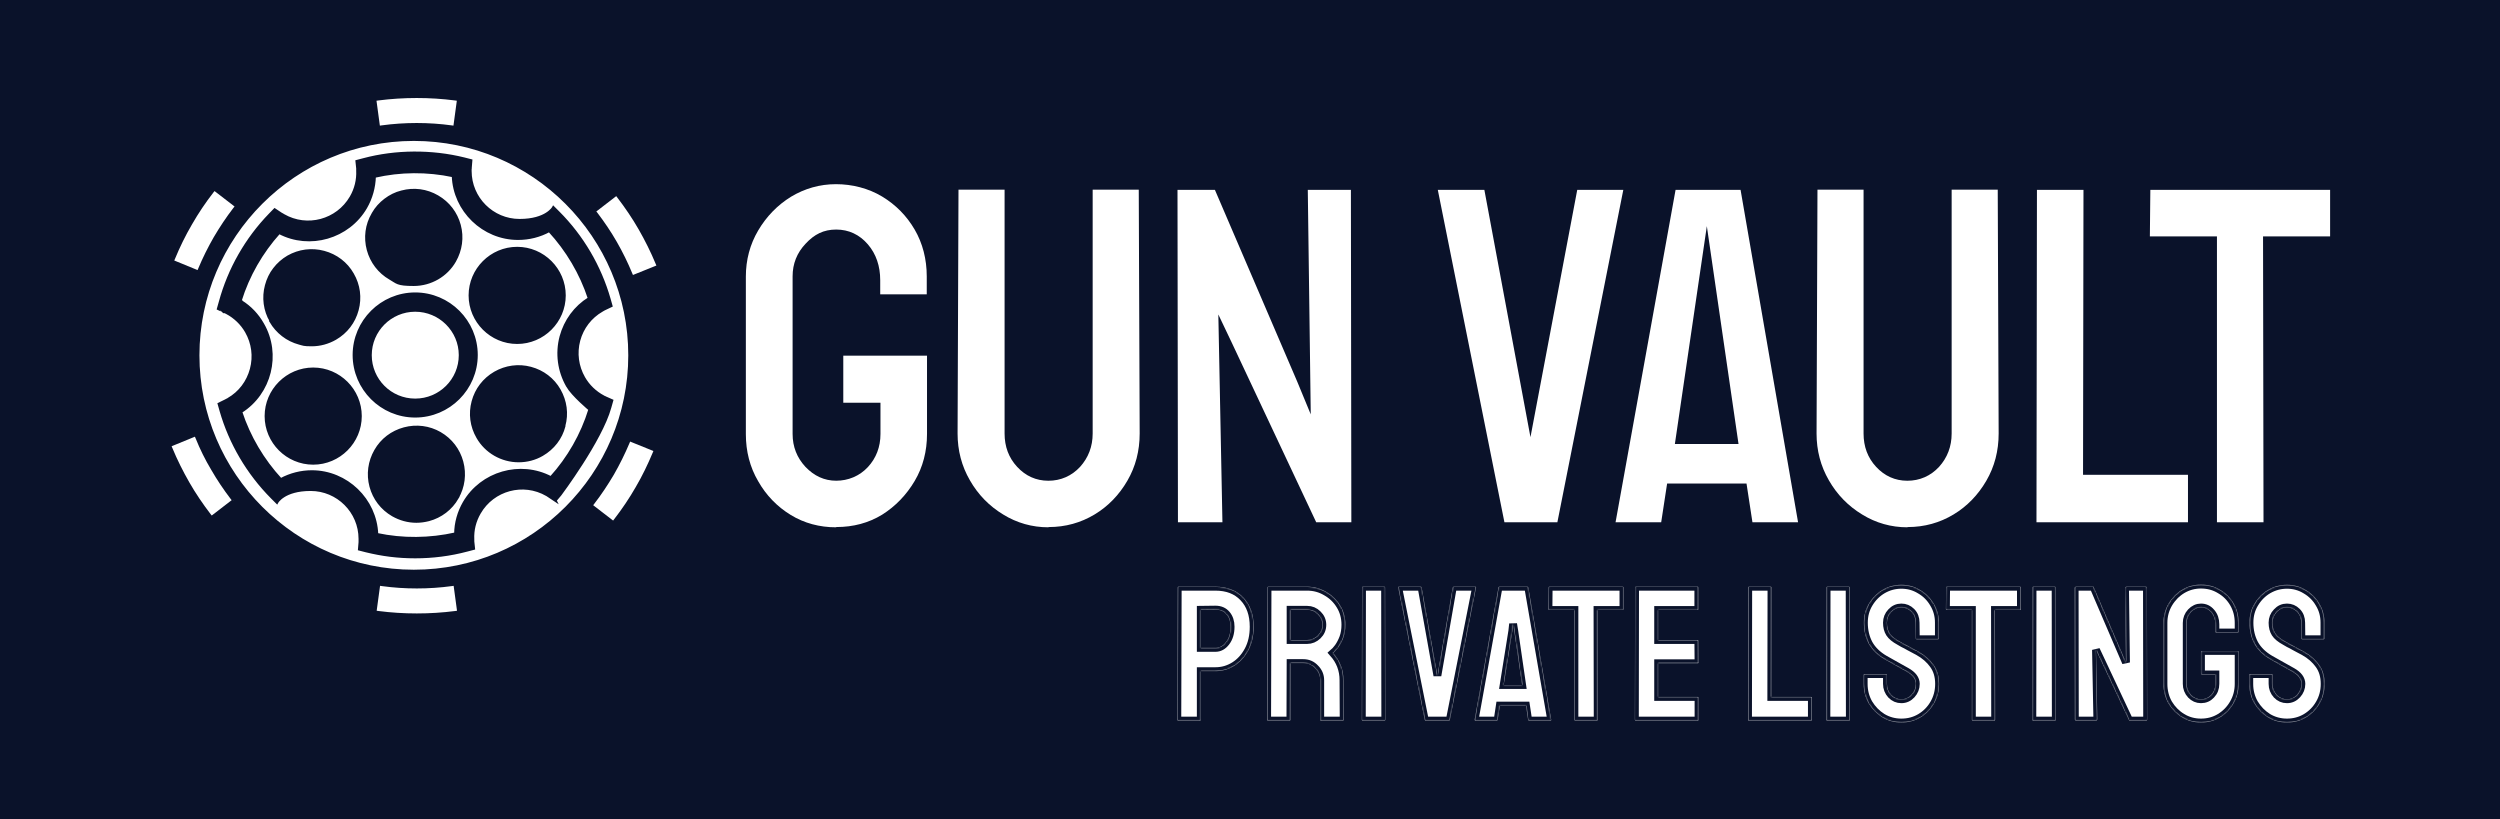 <svg width="1913" height="627" viewBox="0 0 1913 627" fill="none" xmlns="http://www.w3.org/2000/svg">
<rect width="1913" height="627" fill="#0A122A"/>
<path d="M639.677 403.488C627.117 403.488 615.403 400.353 605.113 394.064C594.804 387.776 586.262 379.054 580.153 368.225C573.864 357.575 570.728 345.358 570.728 332.258V211.637C570.728 198.898 573.864 187.023 580.153 176.374C586.443 165.724 594.822 157.003 605.293 150.534C615.763 144.245 627.297 140.93 639.677 140.93C652.058 140.93 664.475 144.065 674.945 150.354C685.415 156.642 693.795 165.184 699.904 175.671C706.014 186.14 709.149 198.357 709.149 211.457V225.242H673.539V214.412C673.539 203.583 670.404 194.339 664.114 187.005C657.663 179.491 649.445 175.653 639.84 175.653C630.234 175.653 623.08 179.311 616.448 186.482C609.816 193.474 606.5 201.835 606.5 211.439V332.06C606.5 341.844 609.816 350.205 616.286 357.197C622.918 364.188 630.775 367.846 639.858 367.846C648.94 367.846 657.663 364.351 664.132 357.377C670.422 350.566 673.738 342.025 673.738 332.06V308.148H645.282V272.182H709.348V332.06C709.348 345.322 706.212 357.377 699.922 368.026C693.633 378.676 685.253 387.397 674.963 393.866C664.655 400.155 652.959 403.29 640.038 403.29L639.695 403.47L639.677 403.488Z" fill="white"/>
<path d="M802.211 403.489C789.812 403.489 778.116 400.174 767.646 393.705C756.996 387.254 748.435 378.514 742.164 367.523C735.875 356.693 732.739 344.656 732.739 331.736L733.442 145.129H768.709V331.736C768.709 341.683 771.845 350.242 778.315 357.216C784.766 364.207 792.804 367.865 802.229 367.865C811.654 367.865 820.034 364.207 826.504 357.216C832.793 350.224 836.109 341.683 836.109 331.736V145.129H871.377L872.079 331.736C872.079 344.999 868.944 357.053 862.654 367.865C856.365 378.695 847.985 387.416 837.515 393.705C827.044 399.993 815.348 403.309 802.427 403.309L802.247 403.489H802.211Z" fill="white"/>
<path d="M1007.17 399.65L942.741 262.614L932.27 240.63L935.406 399.65H901.364L901.022 145.309H929.657L992.678 292.112L1002.99 317.086L1000.72 145.309H1033.71L1034.05 399.65H1007.17Z" fill="white"/>
<path d="M1151.19 399.65L1100.21 145.309H1135.84L1171.11 334.529L1206.9 145.309H1242.15L1191.7 399.65H1151.19Z" fill="white"/>
<path d="M1340.97 399.65L1336.43 369.973H1275.68L1271.14 399.65H1236.22L1282.14 145.309H1331.89L1375.88 399.65H1340.96H1340.97ZM1281.61 339.772H1330.32L1306.05 172.896V173.238L1281.61 339.772Z" fill="white"/>
<path d="M1459.5 403.489C1447.1 403.489 1435.41 400.174 1424.94 393.705C1414.29 387.254 1405.73 378.514 1399.45 367.523C1393.16 356.693 1390.03 344.656 1390.03 331.736L1390.73 145.129H1426V331.736C1426 341.683 1429.13 350.242 1435.6 357.216C1442.06 364.207 1450.09 367.865 1459.52 367.865C1468.94 367.865 1477.32 364.207 1483.79 357.216C1490.08 350.224 1493.4 341.683 1493.4 331.736V145.129H1528.67L1529.37 331.736C1529.37 344.999 1526.23 357.053 1519.94 367.865C1513.65 378.695 1505.27 387.416 1494.8 393.705C1484.33 399.993 1472.64 403.309 1459.72 403.309L1459.54 403.489H1459.5Z" fill="white"/>
<path d="M1558.31 399.65L1558.67 145.309H1594.28L1593.94 363.342H1674.24V399.65H1558.31Z" fill="white"/>
<path d="M1696.41 399.65V180.915H1645.08L1645.44 145.309H1783V180.915H1731.68L1732.04 399.65H1696.41Z" fill="white"/>
<path d="M178.693 382.891L161.862 395.865L160.384 394.045C154.473 386.315 148.886 378.116 144.003 369.593C139.119 361.07 134.668 352.186 130.919 343.086L130 340.924L149.679 332.852L150.598 335.014C153.896 343.213 157.879 351.285 162.438 358.907C166.871 366.638 171.881 374.044 177.234 381.089L178.711 382.909L178.693 382.891Z" fill="white" stroke="#0A122A" stroke-width="2" stroke-miterlimit="10"/>
<path d="M180.856 157.902L179.378 159.722C174.026 166.66 169.034 174.174 164.475 181.904C160.041 189.634 156.059 197.599 152.635 205.798L151.716 207.96L132.036 199.887L132.955 197.725C136.704 188.625 141.029 179.76 146.039 171.219C150.923 162.695 156.509 154.389 162.528 146.64L164.006 144.82L180.838 157.794V157.902H180.856Z" fill="white" stroke="#0A122A" stroke-width="2" stroke-miterlimit="10"/>
<path d="M350.689 76.221L347.841 97.267L345.444 96.925C328.036 94.528 309.726 94.528 292.209 96.925L289.813 97.267L286.965 76.221L289.362 75.879C308.699 73.374 329.063 73.374 348.292 75.879L350.689 76.221Z" fill="white" stroke="#0A122A" stroke-width="2" stroke-miterlimit="10"/>
<path d="M287.109 468.191L289.957 447.145L292.354 447.487C309.762 449.883 328.072 449.883 345.588 447.487L347.985 447.145L350.833 468.191L348.436 468.533C329.099 471.038 308.735 471.038 289.506 468.533L287.109 468.191Z" fill="white" stroke="#0A122A" stroke-width="2" stroke-miterlimit="10"/>
<path d="M503.581 203.743L483.793 211.707L482.874 209.545C479.576 201.472 475.594 193.4 471.16 185.651C466.727 177.921 461.717 170.515 456.365 163.47L454.887 161.65L471.719 148.676L473.197 150.604C479.108 158.334 484.694 166.533 489.578 175.056C494.462 183.579 498.913 192.463 502.662 201.562L503.581 203.725V203.743Z" fill="white" stroke="#0A122A" stroke-width="2" stroke-miterlimit="10"/>
<path d="M501.31 344.566L500.391 346.728C496.643 355.72 492.318 364.694 487.308 373.235C482.424 381.758 476.837 390.065 470.818 397.813L469.34 399.741L452.509 386.767L453.986 384.839C459.339 377.902 464.33 370.388 468.89 362.657C473.323 354.927 477.306 346.855 480.73 338.764L481.649 336.602L501.328 344.566H501.31Z" fill="white" stroke="#0A122A" stroke-width="2" stroke-miterlimit="10"/>
<path d="M316.682 106.836C225.675 106.836 151.607 180.877 151.607 271.892C151.607 362.908 225.657 436.949 316.682 436.949C407.708 436.949 481.757 362.908 481.757 271.892C481.757 180.877 407.708 106.836 316.682 106.836ZM424.972 382.999C424.972 382.999 418.592 378.783 418.484 378.675C400.391 368.205 377.306 374.458 366.943 392.441C363.303 398.694 361.591 405.631 361.934 412.695V414.281L362.51 419.74L357.284 421.11C344.543 424.516 331.117 426.227 317.691 426.227C304.266 426.227 292.444 424.642 280.261 421.668L274.909 420.299L275.359 414.839V412.335C275.359 391.522 258.401 374.692 237.713 374.692C217.025 374.692 211.889 384.477 211.889 384.477L208.014 380.603C189.704 362.169 176.152 339.194 168.998 314.292L167.52 309.066L172.404 306.67C172.981 306.435 173.431 306.093 173.882 305.877H174.116C174.35 305.642 174.458 305.534 174.693 305.426C183.451 300.417 189.596 292.236 192.209 282.452C194.822 272.667 193.453 262.54 188.461 253.783C184.929 247.638 179.703 242.629 173.449 239.332L172.764 238.989C172.53 238.881 172.422 238.755 172.188 238.647H171.845C171.845 238.539 166.962 236.25 166.962 236.25L168.439 231.025C175.269 205.996 188.353 182.913 206.554 164.137L210.195 160.389L214.628 163.344C215.204 163.687 215.655 164.029 216.214 164.245C216.556 164.48 216.79 164.588 216.898 164.696C234.992 175.165 258.077 168.912 268.547 150.929C272.188 144.676 273.9 137.613 273.557 130.567V128.855L272.981 123.396L278.207 122.026C302.896 115.431 330.306 115.323 355.104 121.45L360.456 122.819L360.005 128.279C360.005 128.729 360.005 129.18 359.897 129.522V130.892C359.897 151.704 376.855 168.534 397.544 168.534C418.232 168.534 423.476 158.749 423.476 158.749L427.225 162.497C445.66 180.931 459.086 203.906 466.241 228.808L467.718 234.034L462.943 236.304C462.492 236.539 462.15 236.647 461.807 236.881L461.231 237.223C460.996 237.331 460.888 237.458 460.654 237.566C451.896 242.575 445.642 250.756 443.029 260.432C440.416 270.217 441.786 280.343 446.778 289.101C450.31 295.245 455.536 300.255 461.789 303.552L462.366 303.895C462.6 303.895 463.051 304.129 463.393 304.345L468.277 306.507L466.799 311.733C459.969 336.762 428.684 378.494 428.684 378.494L424.936 382.927L424.972 382.999Z" fill="white" stroke="#0A122A" stroke-width="2" stroke-miterlimit="10"/>
<path d="M434.199 295.427C427.603 283.931 425.783 270.398 429.189 257.551C432.487 245.388 440.11 234.919 450.797 228.323C444.543 209.205 433.965 191.348 420.305 176.572C413.024 180.554 404.824 182.609 396.408 182.609C369.791 182.609 347.607 161.112 346.688 134.605C327.008 130.389 306.302 130.515 286.623 135.056C286.389 143.363 284.118 151.543 279.919 158.823C266.601 181.798 236.92 190.339 213.601 178.05C200.175 192.952 189.831 210.917 183.902 230.143L184.586 230.486V230.72C191.416 234.937 197.093 240.955 201.076 248.019C214.394 270.993 206.879 301.031 184.352 315.122C190.606 334.241 201.184 352.098 214.844 366.874C222.233 362.891 230.433 360.837 238.614 360.837C265.232 360.837 287.416 382.334 288.443 408.84C308.122 413.057 328.937 412.823 348.508 408.39C348.616 400.083 350.905 391.902 355.104 384.623C368.421 361.648 398.102 353.107 421.548 365.396C435.082 350.494 445.318 332.529 451.247 313.302C451.247 313.302 438.272 302.491 434.181 295.445L434.199 295.427ZM395.742 189.87C415.655 189.87 431.91 206.142 431.91 226.035C431.91 245.928 415.637 262.2 395.742 262.2C375.846 262.2 359.573 245.928 359.573 226.035C359.573 206.142 375.846 189.87 395.742 189.87ZM285.397 163.472C287.794 159.256 290.966 155.742 294.732 152.895C298.481 150.048 302.698 147.885 307.365 146.75C316.7 144.246 326.36 145.507 334.776 150.39C343.192 155.273 349.103 163.022 351.607 172.338C354.112 181.672 352.743 191.33 347.967 199.745C341.588 210.899 329.531 217.836 316.574 217.836C303.617 217.836 303.941 216.124 298.481 213.061C290.173 208.286 284.154 200.43 281.649 191.114C279.144 181.78 280.405 171.995 285.289 163.706L285.397 163.472ZM207.365 245.82C202.482 237.405 201.22 227.729 203.725 218.413C204.968 213.746 207.023 209.421 209.87 205.781C212.718 202.033 216.358 198.844 220.449 196.447C228.865 191.672 238.542 190.411 247.859 192.916C257.176 195.42 265.033 201.331 269.809 209.746C274.693 218.161 275.954 227.837 273.449 237.153C270.944 246.487 265.033 254.217 256.617 259.1C251.049 262.29 244.904 263.984 238.524 263.984C232.145 263.984 232.271 263.533 229.081 262.74C219.746 260.236 212.015 254.217 207.131 245.91L207.365 245.802V245.82ZM239.659 354.566C219.746 354.566 203.491 338.295 203.491 318.402C203.491 298.509 219.764 282.237 239.659 282.237C259.555 282.237 275.828 298.509 275.828 318.402C275.828 338.295 259.555 354.566 239.659 354.566ZM350.022 380.965C345.138 389.38 337.389 395.29 328.072 397.795C324.882 398.587 321.818 399.038 318.629 399.038C312.249 399.038 306.122 397.326 300.535 394.155C292.119 389.272 286.208 381.523 283.703 372.207C281.198 362.873 282.568 353.089 287.344 344.8C292.119 336.385 299.977 330.475 309.294 327.97C318.629 325.465 328.414 326.727 336.704 331.502C345.12 336.385 351.031 344.133 353.536 353.449C356.041 362.783 354.779 372.568 350.004 380.857V380.965H350.022ZM317.709 318.51C291.885 318.51 270.836 297.463 270.836 271.642C270.836 245.82 291.885 224.774 317.709 224.774C343.534 224.774 364.583 245.82 364.583 271.642C364.583 297.463 343.534 318.51 317.709 318.51ZM431.694 326.024C429.297 335.358 423.278 343.088 414.862 347.971C409.402 351.161 403.148 352.746 396.895 352.746C383.92 352.746 371.863 345.809 365.502 334.655C360.618 326.24 359.357 316.564 361.862 307.248C364.367 297.914 370.278 290.184 378.693 285.3C387.001 280.525 396.787 279.156 406.104 281.661C415.439 284.165 423.278 290.075 428.054 298.49C432.829 306.905 434.199 316.582 431.586 325.898L431.694 326.006V326.024Z" fill="white" stroke="#0A122A" stroke-width="2" stroke-miterlimit="10"/>
<path d="M352.058 271.768C352.058 290.652 336.704 306.004 317.709 306.004C298.715 306.004 283.469 290.652 283.469 271.768C283.469 252.884 298.823 237.531 317.709 237.531C336.596 237.531 352.058 252.884 352.058 271.768Z" fill="white" stroke="#0A122A" stroke-width="2" stroke-miterlimit="10"/>
<mask id="path-19-inside-1_1601_2" fill="white">
<path d="M901.625 551.402C901.135 551.402 900.89 551.157 900.89 550.666L901.184 449.548C901.184 449.155 901.38 448.959 901.773 448.959H930.026C939.051 448.959 946.163 451.706 951.363 457.201C956.66 462.696 959.309 470.154 959.309 479.574C959.309 486.541 957.936 492.576 955.189 497.678C952.442 502.781 948.861 506.706 944.447 509.453C940.032 512.201 935.225 513.575 930.026 513.575H918.842V550.666C918.842 551.157 918.597 551.402 918.106 551.402H901.625ZM918.842 495.765H930.026C933.165 495.765 935.863 494.293 938.119 491.349C940.473 488.307 941.651 484.382 941.651 479.574C941.651 475.747 940.621 472.607 938.561 470.154C936.5 467.701 933.655 466.474 930.026 466.474L918.842 466.621V495.765Z"/>
<path d="M970.203 551.402C969.81 551.402 969.614 551.157 969.614 550.666L969.908 449.548C969.908 449.155 970.105 448.959 970.497 448.959H1000.22C1005.52 448.959 1010.38 450.284 1014.79 452.933C1019.3 455.484 1022.88 458.968 1025.53 463.383C1028.18 467.701 1029.5 472.607 1029.5 478.102C1029.5 481.733 1028.97 485.02 1027.89 487.964C1026.81 490.809 1025.53 493.263 1024.06 495.323C1022.59 497.286 1021.26 498.758 1020.09 499.739C1025.38 505.626 1028.03 512.544 1028.03 520.492L1028.18 550.666C1028.18 551.157 1027.94 551.402 1027.44 551.402H1010.82C1010.42 551.402 1010.23 551.255 1010.23 550.96V520.492C1010.23 516.96 1008.95 513.918 1006.4 511.367C1003.95 508.717 1000.91 507.393 997.279 507.393H987.567L987.42 550.666C987.42 551.157 987.223 551.402 986.831 551.402H970.203ZM987.567 489.73H1000.22C1003.26 489.73 1005.96 488.602 1008.32 486.345C1010.67 484.088 1011.85 481.34 1011.85 478.102C1011.85 474.962 1010.67 472.264 1008.32 470.007C1006.06 467.75 1003.36 466.621 1000.22 466.621H987.567V489.73Z"/>
<path d="M1042.81 551.402C1042.32 551.402 1042.07 551.157 1042.07 550.666L1042.22 449.548C1042.22 449.155 1042.42 448.959 1042.81 448.959H1059.29C1059.68 448.959 1059.88 449.155 1059.88 449.548L1060.03 550.666C1060.03 551.157 1059.83 551.402 1059.44 551.402H1042.81Z"/>
<path d="M1090.92 551.402C1090.53 551.402 1090.29 551.157 1090.19 550.666L1069.88 449.548C1069.78 449.155 1069.98 448.959 1070.47 448.959H1087.1C1087.49 448.959 1087.74 449.155 1087.83 449.548L1099.9 516.96L1111.67 449.548C1111.77 449.155 1112.02 448.959 1112.41 448.959H1128.89C1129.38 448.959 1129.58 449.155 1129.48 449.548L1109.46 550.666C1109.37 551.157 1109.12 551.402 1108.73 551.402H1090.92Z"/>
<path d="M1128.39 550.666L1146.64 449.548C1146.74 449.155 1146.98 448.959 1147.37 448.959H1168.71C1169.1 448.959 1169.35 449.155 1169.45 449.548L1186.96 550.666C1187.06 551.157 1186.86 551.402 1186.37 551.402H1170.04C1169.64 551.402 1169.4 551.157 1169.3 550.666L1167.68 539.921H1147.67L1146.05 550.666C1145.95 551.157 1145.71 551.402 1145.31 551.402H1128.98C1128.59 551.402 1128.39 551.157 1128.39 550.666ZM1150.61 524.172H1164.74L1158.71 482.812L1157.82 477.366L1157.23 482.812L1150.61 524.172Z"/>
<path d="M1205.34 551.402C1204.95 551.402 1204.75 551.157 1204.75 550.666V466.769H1185.62C1185.13 466.769 1184.88 466.523 1184.88 466.033L1185.03 449.548C1185.03 449.155 1185.23 448.959 1185.62 448.959H1241.54C1242.03 448.959 1242.27 449.155 1242.27 449.548V466.033C1242.27 466.523 1242.08 466.769 1241.69 466.769H1222.41L1222.56 550.666C1222.56 551.157 1222.36 551.402 1221.97 551.402H1205.34Z"/>
<path d="M1251.6 551.402C1251.21 551.402 1251.01 551.157 1251.01 550.666L1251.16 449.548C1251.16 449.155 1251.36 448.959 1251.75 448.959H1298.98C1299.38 448.959 1299.57 449.204 1299.57 449.695V466.18C1299.57 466.572 1299.38 466.769 1298.98 466.769H1268.82V489.73H1298.98C1299.38 489.73 1299.57 489.926 1299.57 490.319L1299.72 506.951C1299.72 507.344 1299.52 507.54 1299.13 507.54H1268.82V533.298H1299.13C1299.52 533.298 1299.72 533.543 1299.72 534.034V550.813C1299.72 551.206 1299.52 551.402 1299.13 551.402H1251.6Z"/>
<path d="M1338.18 551.402C1337.79 551.402 1337.59 551.157 1337.59 550.666L1337.74 449.695C1337.74 449.204 1337.98 448.959 1338.47 448.959H1354.81C1355.3 448.959 1355.54 449.204 1355.54 449.695L1355.4 533.298H1385.71C1386.2 533.298 1386.45 533.543 1386.45 534.034V550.666C1386.45 551.157 1386.2 551.402 1385.71 551.402H1338.18Z"/>
<path d="M1398.29 551.402C1397.8 551.402 1397.55 551.157 1397.55 550.666L1397.7 449.548C1397.7 449.155 1397.89 448.959 1398.29 448.959H1414.77C1415.16 448.959 1415.36 449.155 1415.36 449.548L1415.5 550.666C1415.5 551.157 1415.31 551.402 1414.91 551.402H1398.29Z"/>
<path d="M1454.93 552.874C1449.64 552.874 1444.78 551.549 1440.37 548.9C1436.05 546.152 1432.57 542.571 1429.92 538.155C1427.37 533.641 1426.09 528.686 1426.09 523.289V516.518C1426.09 516.028 1426.34 515.782 1426.83 515.782H1443.31C1443.7 515.782 1443.9 516.028 1443.9 516.518V523.289C1443.9 526.527 1444.98 529.324 1447.13 531.679C1449.29 533.936 1451.89 535.064 1454.93 535.064C1457.97 535.064 1460.57 533.887 1462.73 531.532C1464.89 529.176 1465.97 526.429 1465.97 523.289C1465.97 519.658 1463.62 516.518 1458.91 513.869C1457.34 512.986 1454.88 511.612 1451.55 509.748C1448.21 507.883 1445.07 506.117 1442.13 504.449C1436.74 501.309 1432.71 497.384 1430.06 492.674C1427.51 487.866 1426.24 482.469 1426.24 476.483C1426.24 470.988 1427.56 466.082 1430.21 461.764C1432.86 457.349 1436.34 453.865 1440.66 451.314C1445.07 448.763 1449.83 447.487 1454.93 447.487C1460.13 447.487 1464.89 448.812 1469.21 451.461C1473.62 454.012 1477.1 457.496 1479.66 461.911C1482.3 466.229 1483.63 471.086 1483.63 476.483V488.553C1483.63 488.945 1483.43 489.141 1483.04 489.141H1466.56C1466.17 489.141 1465.97 488.945 1465.97 488.553L1465.82 476.483C1465.82 473.049 1464.74 470.252 1462.59 468.093C1460.43 465.935 1457.88 464.855 1454.93 464.855C1451.89 464.855 1449.29 466.033 1447.13 468.388C1444.98 470.645 1443.9 473.343 1443.9 476.483C1443.9 479.721 1444.58 482.42 1445.96 484.578C1447.33 486.737 1449.83 488.798 1453.46 490.76C1453.95 491.055 1454.88 491.594 1456.26 492.379C1457.73 493.066 1459.3 493.9 1460.97 494.882C1462.63 495.765 1464.11 496.55 1465.38 497.237C1466.75 497.924 1467.59 498.365 1467.88 498.561C1472.79 501.309 1476.66 504.694 1479.51 508.717C1482.35 512.642 1483.78 517.5 1483.78 523.289C1483.78 528.882 1482.45 533.936 1479.8 538.449C1477.25 542.865 1473.77 546.398 1469.35 549.047C1465.04 551.598 1460.23 552.874 1454.93 552.874Z"/>
<path d="M1509.48 551.402C1509.09 551.402 1508.89 551.157 1508.89 550.666V466.769H1489.76C1489.27 466.769 1489.02 466.523 1489.02 466.033L1489.17 449.548C1489.17 449.155 1489.37 448.959 1489.76 448.959H1545.68C1546.17 448.959 1546.41 449.155 1546.41 449.548V466.033C1546.41 466.523 1546.22 466.769 1545.82 466.769H1526.55L1526.69 550.666C1526.69 551.157 1526.5 551.402 1526.11 551.402H1509.48Z"/>
<path d="M1555.89 551.402C1555.4 551.402 1555.15 551.157 1555.15 550.666L1555.3 449.548C1555.3 449.155 1555.5 448.959 1555.89 448.959H1572.37C1572.76 448.959 1572.96 449.155 1572.96 449.548L1573.1 550.666C1573.1 551.157 1572.91 551.402 1572.52 551.402H1555.89Z"/>
<path d="M1588.84 551.402C1588.06 551.402 1587.67 551.058 1587.67 550.372L1587.52 450.136C1587.52 449.351 1587.91 448.959 1588.7 448.959H1601.94L1626.81 506.951L1626.07 450.136C1626.07 449.351 1626.51 448.959 1627.4 448.959H1641.97C1642.55 448.959 1642.85 449.351 1642.85 450.136L1643 550.519C1643 551.108 1642.75 551.402 1642.26 551.402H1629.31L1603.85 497.237L1604.88 550.224C1604.88 551.009 1604.44 551.402 1603.56 551.402H1588.84Z"/>
<path d="M1684.18 552.874C1678.88 552.874 1674.07 551.549 1669.76 548.9C1665.44 546.25 1661.96 542.718 1659.31 538.302C1656.76 533.788 1655.48 528.784 1655.48 523.289V476.63C1655.48 471.332 1656.76 466.474 1659.31 462.059C1661.96 457.545 1665.44 453.963 1669.76 451.314C1674.17 448.665 1678.98 447.34 1684.18 447.34C1689.57 447.34 1694.43 448.665 1698.75 451.314C1703.16 453.865 1706.64 457.349 1709.19 461.764C1711.75 466.18 1713.02 471.135 1713.02 476.63V483.401C1713.02 483.793 1712.78 483.99 1712.28 483.99H1695.8C1695.41 483.99 1695.22 483.793 1695.22 483.401V477.808C1695.22 474.079 1694.14 470.988 1691.98 468.535C1689.92 466.082 1687.32 464.855 1684.18 464.855C1681.33 464.855 1678.78 466.033 1676.53 468.388C1674.37 470.743 1673.29 473.49 1673.29 476.63V523.289C1673.29 526.527 1674.37 529.324 1676.53 531.679C1678.69 533.936 1681.24 535.064 1684.18 535.064C1687.32 535.064 1689.92 533.936 1691.98 531.679C1694.14 529.422 1695.22 526.625 1695.22 523.289V516.077H1684.91C1684.42 516.077 1684.18 515.831 1684.18 515.341V498.856C1684.18 498.365 1684.42 498.12 1684.91 498.12H1712.43C1712.82 498.12 1713.02 498.365 1713.02 498.856V523.289C1713.02 528.784 1711.7 533.788 1709.05 538.302C1706.5 542.718 1703.06 546.25 1698.75 548.9C1694.43 551.549 1689.57 552.874 1684.18 552.874Z"/>
<path d="M1749.98 552.874C1744.69 552.874 1739.83 551.549 1735.42 548.9C1731.1 546.152 1727.62 542.571 1724.97 538.155C1722.42 533.641 1721.14 528.686 1721.14 523.289V516.518C1721.14 516.028 1721.39 515.782 1721.88 515.782H1738.36C1738.75 515.782 1738.95 516.028 1738.95 516.518V523.289C1738.95 526.527 1740.03 529.324 1742.19 531.679C1744.34 533.936 1746.94 535.064 1749.98 535.064C1753.03 535.064 1755.63 533.887 1757.78 531.532C1759.94 529.176 1761.02 526.429 1761.02 523.289C1761.02 519.658 1758.67 516.518 1753.96 513.869C1752.39 512.986 1749.94 511.612 1746.6 509.748C1743.26 507.883 1740.13 506.117 1737.18 504.449C1731.79 501.309 1727.76 497.384 1725.12 492.674C1722.57 487.866 1721.29 482.469 1721.29 476.483C1721.29 470.988 1722.61 466.082 1725.26 461.764C1727.91 457.349 1731.39 453.865 1735.71 451.314C1740.13 448.763 1744.88 447.487 1749.98 447.487C1755.18 447.487 1759.94 448.812 1764.26 451.461C1768.67 454.012 1772.16 457.496 1774.71 461.911C1777.35 466.229 1778.68 471.086 1778.68 476.483V488.553C1778.68 488.945 1778.48 489.141 1778.09 489.141H1761.61C1761.22 489.141 1761.02 488.945 1761.02 488.553L1760.87 476.483C1760.87 473.049 1759.79 470.252 1757.64 468.093C1755.48 465.935 1752.93 464.855 1749.98 464.855C1746.94 464.855 1744.34 466.033 1742.19 468.388C1740.03 470.645 1738.95 473.343 1738.95 476.483C1738.95 479.721 1739.63 482.42 1741.01 484.578C1742.38 486.737 1744.88 488.798 1748.51 490.76C1749 491.055 1749.94 491.594 1751.31 492.379C1752.78 493.066 1754.35 493.9 1756.02 494.882C1757.69 495.765 1759.16 496.55 1760.43 497.237C1761.81 497.924 1762.64 498.365 1762.93 498.561C1767.84 501.309 1771.71 504.694 1774.56 508.717C1777.4 512.642 1778.83 517.5 1778.83 523.289C1778.83 528.882 1777.5 533.936 1774.85 538.449C1772.3 542.865 1768.82 546.398 1764.41 549.047C1760.09 551.598 1755.28 552.874 1749.98 552.874Z"/>
</mask>
<path d="M901.625 551.402C901.135 551.402 900.89 551.157 900.89 550.666L901.184 449.548C901.184 449.155 901.38 448.959 901.773 448.959H930.026C939.051 448.959 946.163 451.706 951.363 457.201C956.66 462.696 959.309 470.154 959.309 479.574C959.309 486.541 957.936 492.576 955.189 497.678C952.442 502.781 948.861 506.706 944.447 509.453C940.032 512.201 935.225 513.575 930.026 513.575H918.842V550.666C918.842 551.157 918.597 551.402 918.106 551.402H901.625ZM918.842 495.765H930.026C933.165 495.765 935.863 494.293 938.119 491.349C940.473 488.307 941.651 484.382 941.651 479.574C941.651 475.747 940.621 472.607 938.561 470.154C936.5 467.701 933.655 466.474 930.026 466.474L918.842 466.621V495.765Z" fill="white"/>
<path d="M970.203 551.402C969.81 551.402 969.614 551.157 969.614 550.666L969.908 449.548C969.908 449.155 970.105 448.959 970.497 448.959H1000.22C1005.52 448.959 1010.38 450.284 1014.79 452.933C1019.3 455.484 1022.88 458.968 1025.53 463.383C1028.18 467.701 1029.5 472.607 1029.5 478.102C1029.5 481.733 1028.97 485.02 1027.89 487.964C1026.81 490.809 1025.53 493.263 1024.06 495.323C1022.59 497.286 1021.26 498.758 1020.09 499.739C1025.38 505.626 1028.03 512.544 1028.03 520.492L1028.18 550.666C1028.18 551.157 1027.94 551.402 1027.44 551.402H1010.82C1010.42 551.402 1010.23 551.255 1010.23 550.96V520.492C1010.23 516.96 1008.95 513.918 1006.4 511.367C1003.95 508.717 1000.91 507.393 997.279 507.393H987.567L987.42 550.666C987.42 551.157 987.223 551.402 986.831 551.402H970.203ZM987.567 489.73H1000.22C1003.26 489.73 1005.96 488.602 1008.32 486.345C1010.67 484.088 1011.85 481.34 1011.85 478.102C1011.85 474.962 1010.67 472.264 1008.32 470.007C1006.06 467.75 1003.36 466.621 1000.22 466.621H987.567V489.73Z" fill="white"/>
<path d="M1042.81 551.402C1042.32 551.402 1042.07 551.157 1042.07 550.666L1042.22 449.548C1042.22 449.155 1042.42 448.959 1042.81 448.959H1059.29C1059.68 448.959 1059.88 449.155 1059.88 449.548L1060.03 550.666C1060.03 551.157 1059.83 551.402 1059.44 551.402H1042.81Z" fill="white"/>
<path d="M1090.92 551.402C1090.53 551.402 1090.29 551.157 1090.19 550.666L1069.88 449.548C1069.78 449.155 1069.98 448.959 1070.47 448.959H1087.1C1087.49 448.959 1087.74 449.155 1087.83 449.548L1099.9 516.96L1111.67 449.548C1111.77 449.155 1112.02 448.959 1112.41 448.959H1128.89C1129.38 448.959 1129.58 449.155 1129.48 449.548L1109.46 550.666C1109.37 551.157 1109.12 551.402 1108.73 551.402H1090.92Z" fill="white"/>
<path d="M1128.39 550.666L1146.64 449.548C1146.74 449.155 1146.98 448.959 1147.37 448.959H1168.71C1169.1 448.959 1169.35 449.155 1169.45 449.548L1186.96 550.666C1187.06 551.157 1186.86 551.402 1186.37 551.402H1170.04C1169.64 551.402 1169.4 551.157 1169.3 550.666L1167.68 539.921H1147.67L1146.05 550.666C1145.95 551.157 1145.71 551.402 1145.31 551.402H1128.98C1128.59 551.402 1128.39 551.157 1128.39 550.666ZM1150.61 524.172H1164.74L1158.71 482.812L1157.82 477.366L1157.23 482.812L1150.61 524.172Z" fill="white"/>
<path d="M1205.34 551.402C1204.95 551.402 1204.75 551.157 1204.75 550.666V466.769H1185.62C1185.13 466.769 1184.88 466.523 1184.88 466.033L1185.03 449.548C1185.03 449.155 1185.23 448.959 1185.62 448.959H1241.54C1242.03 448.959 1242.27 449.155 1242.27 449.548V466.033C1242.27 466.523 1242.08 466.769 1241.69 466.769H1222.41L1222.56 550.666C1222.56 551.157 1222.36 551.402 1221.97 551.402H1205.34Z" fill="white"/>
<path d="M1251.6 551.402C1251.21 551.402 1251.01 551.157 1251.01 550.666L1251.16 449.548C1251.16 449.155 1251.36 448.959 1251.75 448.959H1298.98C1299.38 448.959 1299.57 449.204 1299.57 449.695V466.18C1299.57 466.572 1299.38 466.769 1298.98 466.769H1268.82V489.73H1298.98C1299.38 489.73 1299.57 489.926 1299.57 490.319L1299.72 506.951C1299.72 507.344 1299.52 507.54 1299.13 507.54H1268.82V533.298H1299.13C1299.52 533.298 1299.72 533.543 1299.72 534.034V550.813C1299.72 551.206 1299.52 551.402 1299.13 551.402H1251.6Z" fill="white"/>
<path d="M1338.18 551.402C1337.79 551.402 1337.59 551.157 1337.59 550.666L1337.74 449.695C1337.74 449.204 1337.98 448.959 1338.47 448.959H1354.81C1355.3 448.959 1355.54 449.204 1355.54 449.695L1355.4 533.298H1385.71C1386.2 533.298 1386.45 533.543 1386.45 534.034V550.666C1386.45 551.157 1386.2 551.402 1385.71 551.402H1338.18Z" fill="white"/>
<path d="M1398.29 551.402C1397.8 551.402 1397.55 551.157 1397.55 550.666L1397.7 449.548C1397.7 449.155 1397.89 448.959 1398.29 448.959H1414.77C1415.16 448.959 1415.36 449.155 1415.36 449.548L1415.5 550.666C1415.5 551.157 1415.31 551.402 1414.91 551.402H1398.29Z" fill="white"/>
<path d="M1454.93 552.874C1449.64 552.874 1444.78 551.549 1440.37 548.9C1436.05 546.152 1432.57 542.571 1429.92 538.155C1427.37 533.641 1426.09 528.686 1426.09 523.289V516.518C1426.09 516.028 1426.34 515.782 1426.83 515.782H1443.31C1443.7 515.782 1443.9 516.028 1443.9 516.518V523.289C1443.9 526.527 1444.98 529.324 1447.13 531.679C1449.29 533.936 1451.89 535.064 1454.93 535.064C1457.97 535.064 1460.57 533.887 1462.73 531.532C1464.89 529.176 1465.97 526.429 1465.97 523.289C1465.97 519.658 1463.62 516.518 1458.91 513.869C1457.34 512.986 1454.88 511.612 1451.55 509.748C1448.21 507.883 1445.07 506.117 1442.13 504.449C1436.74 501.309 1432.71 497.384 1430.06 492.674C1427.51 487.866 1426.24 482.469 1426.24 476.483C1426.24 470.988 1427.56 466.082 1430.21 461.764C1432.86 457.349 1436.34 453.865 1440.66 451.314C1445.07 448.763 1449.83 447.487 1454.93 447.487C1460.13 447.487 1464.89 448.812 1469.21 451.461C1473.62 454.012 1477.1 457.496 1479.66 461.911C1482.3 466.229 1483.63 471.086 1483.63 476.483V488.553C1483.63 488.945 1483.43 489.141 1483.04 489.141H1466.56C1466.17 489.141 1465.97 488.945 1465.97 488.553L1465.82 476.483C1465.82 473.049 1464.74 470.252 1462.59 468.093C1460.43 465.935 1457.88 464.855 1454.93 464.855C1451.89 464.855 1449.29 466.033 1447.13 468.388C1444.98 470.645 1443.9 473.343 1443.9 476.483C1443.9 479.721 1444.58 482.42 1445.96 484.578C1447.33 486.737 1449.83 488.798 1453.46 490.76C1453.95 491.055 1454.88 491.594 1456.26 492.379C1457.73 493.066 1459.3 493.9 1460.97 494.882C1462.63 495.765 1464.11 496.55 1465.38 497.237C1466.75 497.924 1467.59 498.365 1467.88 498.561C1472.79 501.309 1476.66 504.694 1479.51 508.717C1482.35 512.642 1483.78 517.5 1483.78 523.289C1483.78 528.882 1482.45 533.936 1479.8 538.449C1477.25 542.865 1473.77 546.398 1469.35 549.047C1465.04 551.598 1460.23 552.874 1454.93 552.874Z" fill="white"/>
<path d="M1509.48 551.402C1509.09 551.402 1508.89 551.157 1508.89 550.666V466.769H1489.76C1489.27 466.769 1489.02 466.523 1489.02 466.033L1489.17 449.548C1489.17 449.155 1489.37 448.959 1489.76 448.959H1545.68C1546.17 448.959 1546.41 449.155 1546.41 449.548V466.033C1546.41 466.523 1546.22 466.769 1545.82 466.769H1526.55L1526.69 550.666C1526.69 551.157 1526.5 551.402 1526.11 551.402H1509.48Z" fill="white"/>
<path d="M1555.89 551.402C1555.4 551.402 1555.15 551.157 1555.15 550.666L1555.3 449.548C1555.3 449.155 1555.5 448.959 1555.89 448.959H1572.37C1572.76 448.959 1572.96 449.155 1572.96 449.548L1573.1 550.666C1573.1 551.157 1572.91 551.402 1572.52 551.402H1555.89Z" fill="white"/>
<path d="M1588.84 551.402C1588.06 551.402 1587.67 551.058 1587.67 550.372L1587.52 450.136C1587.52 449.351 1587.91 448.959 1588.7 448.959H1601.94L1626.81 506.951L1626.07 450.136C1626.07 449.351 1626.51 448.959 1627.4 448.959H1641.97C1642.55 448.959 1642.85 449.351 1642.85 450.136L1643 550.519C1643 551.108 1642.75 551.402 1642.26 551.402H1629.31L1603.85 497.237L1604.88 550.224C1604.88 551.009 1604.44 551.402 1603.56 551.402H1588.84Z" fill="white"/>
<path d="M1684.18 552.874C1678.88 552.874 1674.07 551.549 1669.76 548.9C1665.44 546.25 1661.96 542.718 1659.31 538.302C1656.76 533.788 1655.48 528.784 1655.48 523.289V476.63C1655.48 471.332 1656.76 466.474 1659.31 462.059C1661.96 457.545 1665.44 453.963 1669.76 451.314C1674.17 448.665 1678.98 447.34 1684.18 447.34C1689.57 447.34 1694.43 448.665 1698.75 451.314C1703.16 453.865 1706.64 457.349 1709.19 461.764C1711.75 466.18 1713.02 471.135 1713.02 476.63V483.401C1713.02 483.793 1712.78 483.99 1712.28 483.99H1695.8C1695.41 483.99 1695.22 483.793 1695.22 483.401V477.808C1695.22 474.079 1694.14 470.988 1691.98 468.535C1689.92 466.082 1687.32 464.855 1684.18 464.855C1681.33 464.855 1678.78 466.033 1676.53 468.388C1674.37 470.743 1673.29 473.49 1673.29 476.63V523.289C1673.29 526.527 1674.37 529.324 1676.53 531.679C1678.69 533.936 1681.24 535.064 1684.18 535.064C1687.32 535.064 1689.92 533.936 1691.98 531.679C1694.14 529.422 1695.22 526.625 1695.22 523.289V516.077H1684.91C1684.42 516.077 1684.18 515.831 1684.18 515.341V498.856C1684.18 498.365 1684.42 498.12 1684.91 498.12H1712.43C1712.82 498.12 1713.02 498.365 1713.02 498.856V523.289C1713.02 528.784 1711.7 533.788 1709.05 538.302C1706.5 542.718 1703.06 546.25 1698.75 548.9C1694.43 551.549 1689.57 552.874 1684.18 552.874Z" fill="white"/>
<path d="M1749.98 552.874C1744.69 552.874 1739.83 551.549 1735.42 548.9C1731.1 546.152 1727.62 542.571 1724.97 538.155C1722.42 533.641 1721.14 528.686 1721.14 523.289V516.518C1721.14 516.028 1721.39 515.782 1721.88 515.782H1738.36C1738.75 515.782 1738.95 516.028 1738.95 516.518V523.289C1738.95 526.527 1740.03 529.324 1742.19 531.679C1744.34 533.936 1746.94 535.064 1749.98 535.064C1753.03 535.064 1755.63 533.887 1757.78 531.532C1759.94 529.176 1761.02 526.429 1761.02 523.289C1761.02 519.658 1758.67 516.518 1753.96 513.869C1752.39 512.986 1749.94 511.612 1746.6 509.748C1743.26 507.883 1740.13 506.117 1737.18 504.449C1731.79 501.309 1727.76 497.384 1725.12 492.674C1722.57 487.866 1721.29 482.469 1721.29 476.483C1721.29 470.988 1722.61 466.082 1725.26 461.764C1727.91 457.349 1731.39 453.865 1735.71 451.314C1740.13 448.763 1744.88 447.487 1749.98 447.487C1755.18 447.487 1759.94 448.812 1764.26 451.461C1768.67 454.012 1772.16 457.496 1774.71 461.911C1777.35 466.229 1778.68 471.086 1778.68 476.483V488.553C1778.68 488.945 1778.48 489.141 1778.09 489.141H1761.61C1761.22 489.141 1761.02 488.945 1761.02 488.553L1760.87 476.483C1760.87 473.049 1759.79 470.252 1757.64 468.093C1755.48 465.935 1752.93 464.855 1749.98 464.855C1746.94 464.855 1744.34 466.033 1742.19 468.388C1740.03 470.645 1738.95 473.343 1738.95 476.483C1738.95 479.721 1739.63 482.42 1741.01 484.578C1742.38 486.737 1744.88 488.798 1748.51 490.76C1749 491.055 1749.94 491.594 1751.31 492.379C1752.78 493.066 1754.35 493.9 1756.02 494.882C1757.69 495.765 1759.16 496.55 1760.43 497.237C1761.81 497.924 1762.64 498.365 1762.93 498.561C1767.84 501.309 1771.71 504.694 1774.56 508.717C1777.4 512.642 1778.83 517.5 1778.83 523.289C1778.83 528.882 1777.5 533.936 1774.85 538.449C1772.3 542.865 1768.82 546.398 1764.41 549.047C1760.09 551.598 1755.28 552.874 1749.98 552.874Z" fill="white"/>
<path d="M901.625 551.402C901.135 551.402 900.89 551.157 900.89 550.666L901.184 449.548C901.184 449.155 901.38 448.959 901.773 448.959H930.026C939.051 448.959 946.163 451.706 951.363 457.201C956.66 462.696 959.309 470.154 959.309 479.574C959.309 486.541 957.936 492.576 955.189 497.678C952.442 502.781 948.861 506.706 944.447 509.453C940.032 512.201 935.225 513.575 930.026 513.575H918.842V550.666C918.842 551.157 918.597 551.402 918.106 551.402H901.625ZM918.842 495.765H930.026C933.165 495.765 935.863 494.293 938.119 491.349C940.473 488.307 941.651 484.382 941.651 479.574C941.651 475.747 940.621 472.607 938.561 470.154C936.5 467.701 933.655 466.474 930.026 466.474L918.842 466.621V495.765Z" stroke="#0A122A" stroke-width="6" mask="url(#path-19-inside-1_1601_2)"/>
<path d="M970.203 551.402C969.81 551.402 969.614 551.157 969.614 550.666L969.908 449.548C969.908 449.155 970.105 448.959 970.497 448.959H1000.22C1005.52 448.959 1010.38 450.284 1014.79 452.933C1019.3 455.484 1022.88 458.968 1025.53 463.383C1028.18 467.701 1029.5 472.607 1029.5 478.102C1029.5 481.733 1028.97 485.02 1027.89 487.964C1026.81 490.809 1025.53 493.263 1024.06 495.323C1022.59 497.286 1021.26 498.758 1020.09 499.739C1025.38 505.626 1028.03 512.544 1028.03 520.492L1028.18 550.666C1028.18 551.157 1027.94 551.402 1027.44 551.402H1010.82C1010.42 551.402 1010.23 551.255 1010.23 550.96V520.492C1010.23 516.96 1008.95 513.918 1006.4 511.367C1003.95 508.717 1000.91 507.393 997.279 507.393H987.567L987.42 550.666C987.42 551.157 987.223 551.402 986.831 551.402H970.203ZM987.567 489.73H1000.22C1003.26 489.73 1005.96 488.602 1008.32 486.345C1010.67 484.088 1011.85 481.34 1011.85 478.102C1011.85 474.962 1010.67 472.264 1008.32 470.007C1006.06 467.75 1003.36 466.621 1000.22 466.621H987.567V489.73Z" stroke="#0A122A" stroke-width="6" mask="url(#path-19-inside-1_1601_2)"/>
<path d="M1042.81 551.402C1042.32 551.402 1042.07 551.157 1042.07 550.666L1042.22 449.548C1042.22 449.155 1042.42 448.959 1042.81 448.959H1059.29C1059.68 448.959 1059.88 449.155 1059.88 449.548L1060.03 550.666C1060.03 551.157 1059.83 551.402 1059.44 551.402H1042.81Z" stroke="#0A122A" stroke-width="6" mask="url(#path-19-inside-1_1601_2)"/>
<path d="M1090.92 551.402C1090.53 551.402 1090.29 551.157 1090.19 550.666L1069.88 449.548C1069.78 449.155 1069.98 448.959 1070.47 448.959H1087.1C1087.49 448.959 1087.74 449.155 1087.83 449.548L1099.9 516.96L1111.67 449.548C1111.77 449.155 1112.02 448.959 1112.41 448.959H1128.89C1129.38 448.959 1129.58 449.155 1129.48 449.548L1109.46 550.666C1109.37 551.157 1109.12 551.402 1108.73 551.402H1090.92Z" stroke="#0A122A" stroke-width="6" mask="url(#path-19-inside-1_1601_2)"/>
<path d="M1128.39 550.666L1146.64 449.548C1146.74 449.155 1146.98 448.959 1147.37 448.959H1168.71C1169.1 448.959 1169.35 449.155 1169.45 449.548L1186.96 550.666C1187.06 551.157 1186.86 551.402 1186.37 551.402H1170.04C1169.64 551.402 1169.4 551.157 1169.3 550.666L1167.68 539.921H1147.67L1146.05 550.666C1145.95 551.157 1145.71 551.402 1145.31 551.402H1128.98C1128.59 551.402 1128.39 551.157 1128.39 550.666ZM1150.61 524.172H1164.74L1158.71 482.812L1157.82 477.366L1157.23 482.812L1150.61 524.172Z" stroke="#0A122A" stroke-width="6" mask="url(#path-19-inside-1_1601_2)"/>
<path d="M1205.34 551.402C1204.95 551.402 1204.75 551.157 1204.75 550.666V466.769H1185.62C1185.13 466.769 1184.88 466.523 1184.88 466.033L1185.03 449.548C1185.03 449.155 1185.23 448.959 1185.62 448.959H1241.54C1242.03 448.959 1242.27 449.155 1242.27 449.548V466.033C1242.27 466.523 1242.08 466.769 1241.69 466.769H1222.41L1222.56 550.666C1222.56 551.157 1222.36 551.402 1221.97 551.402H1205.34Z" stroke="#0A122A" stroke-width="6" mask="url(#path-19-inside-1_1601_2)"/>
<path d="M1251.6 551.402C1251.21 551.402 1251.01 551.157 1251.01 550.666L1251.16 449.548C1251.16 449.155 1251.36 448.959 1251.75 448.959H1298.98C1299.38 448.959 1299.57 449.204 1299.57 449.695V466.18C1299.57 466.572 1299.38 466.769 1298.98 466.769H1268.82V489.73H1298.98C1299.38 489.73 1299.57 489.926 1299.57 490.319L1299.72 506.951C1299.72 507.344 1299.52 507.54 1299.13 507.54H1268.82V533.298H1299.13C1299.52 533.298 1299.72 533.543 1299.72 534.034V550.813C1299.72 551.206 1299.52 551.402 1299.13 551.402H1251.6Z" stroke="#0A122A" stroke-width="6" mask="url(#path-19-inside-1_1601_2)"/>
<path d="M1338.18 551.402C1337.79 551.402 1337.59 551.157 1337.59 550.666L1337.74 449.695C1337.74 449.204 1337.98 448.959 1338.47 448.959H1354.81C1355.3 448.959 1355.54 449.204 1355.54 449.695L1355.4 533.298H1385.71C1386.2 533.298 1386.45 533.543 1386.45 534.034V550.666C1386.45 551.157 1386.2 551.402 1385.71 551.402H1338.18Z" stroke="#0A122A" stroke-width="6" mask="url(#path-19-inside-1_1601_2)"/>
<path d="M1398.29 551.402C1397.8 551.402 1397.55 551.157 1397.55 550.666L1397.7 449.548C1397.7 449.155 1397.89 448.959 1398.29 448.959H1414.77C1415.16 448.959 1415.36 449.155 1415.36 449.548L1415.5 550.666C1415.5 551.157 1415.31 551.402 1414.91 551.402H1398.29Z" stroke="#0A122A" stroke-width="6" mask="url(#path-19-inside-1_1601_2)"/>
<path d="M1454.93 552.874C1449.64 552.874 1444.78 551.549 1440.37 548.9C1436.05 546.152 1432.57 542.571 1429.92 538.155C1427.37 533.641 1426.09 528.686 1426.09 523.289V516.518C1426.09 516.028 1426.34 515.782 1426.83 515.782H1443.31C1443.7 515.782 1443.9 516.028 1443.9 516.518V523.289C1443.9 526.527 1444.98 529.324 1447.13 531.679C1449.29 533.936 1451.89 535.064 1454.93 535.064C1457.97 535.064 1460.57 533.887 1462.73 531.532C1464.89 529.176 1465.97 526.429 1465.97 523.289C1465.97 519.658 1463.62 516.518 1458.91 513.869C1457.34 512.986 1454.88 511.612 1451.55 509.748C1448.21 507.883 1445.07 506.117 1442.13 504.449C1436.74 501.309 1432.71 497.384 1430.06 492.674C1427.51 487.866 1426.24 482.469 1426.24 476.483C1426.24 470.988 1427.56 466.082 1430.21 461.764C1432.86 457.349 1436.34 453.865 1440.66 451.314C1445.07 448.763 1449.83 447.487 1454.93 447.487C1460.13 447.487 1464.89 448.812 1469.21 451.461C1473.62 454.012 1477.1 457.496 1479.66 461.911C1482.3 466.229 1483.63 471.086 1483.63 476.483V488.553C1483.63 488.945 1483.43 489.141 1483.04 489.141H1466.56C1466.17 489.141 1465.97 488.945 1465.97 488.553L1465.82 476.483C1465.82 473.049 1464.74 470.252 1462.59 468.093C1460.43 465.935 1457.88 464.855 1454.93 464.855C1451.89 464.855 1449.29 466.033 1447.13 468.388C1444.98 470.645 1443.9 473.343 1443.9 476.483C1443.9 479.721 1444.58 482.42 1445.96 484.578C1447.33 486.737 1449.83 488.798 1453.46 490.76C1453.95 491.055 1454.88 491.594 1456.26 492.379C1457.73 493.066 1459.3 493.9 1460.97 494.882C1462.63 495.765 1464.11 496.55 1465.38 497.237C1466.75 497.924 1467.59 498.365 1467.88 498.561C1472.79 501.309 1476.66 504.694 1479.51 508.717C1482.35 512.642 1483.78 517.5 1483.78 523.289C1483.78 528.882 1482.45 533.936 1479.8 538.449C1477.25 542.865 1473.77 546.398 1469.35 549.047C1465.04 551.598 1460.23 552.874 1454.93 552.874Z" stroke="#0A122A" stroke-width="6" mask="url(#path-19-inside-1_1601_2)"/>
<path d="M1509.48 551.402C1509.09 551.402 1508.89 551.157 1508.89 550.666V466.769H1489.76C1489.27 466.769 1489.02 466.523 1489.02 466.033L1489.17 449.548C1489.17 449.155 1489.37 448.959 1489.76 448.959H1545.68C1546.17 448.959 1546.41 449.155 1546.41 449.548V466.033C1546.41 466.523 1546.22 466.769 1545.82 466.769H1526.55L1526.69 550.666C1526.69 551.157 1526.5 551.402 1526.11 551.402H1509.48Z" stroke="#0A122A" stroke-width="6" mask="url(#path-19-inside-1_1601_2)"/>
<path d="M1555.89 551.402C1555.4 551.402 1555.15 551.157 1555.15 550.666L1555.3 449.548C1555.3 449.155 1555.5 448.959 1555.89 448.959H1572.37C1572.76 448.959 1572.96 449.155 1572.96 449.548L1573.1 550.666C1573.1 551.157 1572.91 551.402 1572.52 551.402H1555.89Z" stroke="#0A122A" stroke-width="6" mask="url(#path-19-inside-1_1601_2)"/>
<path d="M1588.84 551.402C1588.06 551.402 1587.67 551.058 1587.67 550.372L1587.52 450.136C1587.52 449.351 1587.91 448.959 1588.7 448.959H1601.94L1626.81 506.951L1626.07 450.136C1626.07 449.351 1626.51 448.959 1627.4 448.959H1641.97C1642.55 448.959 1642.85 449.351 1642.85 450.136L1643 550.519C1643 551.108 1642.75 551.402 1642.26 551.402H1629.31L1603.85 497.237L1604.88 550.224C1604.88 551.009 1604.44 551.402 1603.56 551.402H1588.84Z" stroke="#0A122A" stroke-width="6" mask="url(#path-19-inside-1_1601_2)"/>
<path d="M1684.18 552.874C1678.88 552.874 1674.07 551.549 1669.76 548.9C1665.44 546.25 1661.96 542.718 1659.31 538.302C1656.76 533.788 1655.48 528.784 1655.48 523.289V476.63C1655.48 471.332 1656.76 466.474 1659.31 462.059C1661.96 457.545 1665.44 453.963 1669.76 451.314C1674.17 448.665 1678.98 447.34 1684.18 447.34C1689.57 447.34 1694.43 448.665 1698.75 451.314C1703.16 453.865 1706.64 457.349 1709.19 461.764C1711.75 466.18 1713.02 471.135 1713.02 476.63V483.401C1713.02 483.793 1712.78 483.99 1712.28 483.99H1695.8C1695.41 483.99 1695.22 483.793 1695.22 483.401V477.808C1695.22 474.079 1694.14 470.988 1691.98 468.535C1689.92 466.082 1687.32 464.855 1684.18 464.855C1681.33 464.855 1678.78 466.033 1676.53 468.388C1674.37 470.743 1673.29 473.49 1673.29 476.63V523.289C1673.29 526.527 1674.37 529.324 1676.53 531.679C1678.69 533.936 1681.24 535.064 1684.18 535.064C1687.32 535.064 1689.92 533.936 1691.98 531.679C1694.14 529.422 1695.22 526.625 1695.22 523.289V516.077H1684.91C1684.42 516.077 1684.18 515.831 1684.18 515.341V498.856C1684.18 498.365 1684.42 498.12 1684.91 498.12H1712.43C1712.82 498.12 1713.02 498.365 1713.02 498.856V523.289C1713.02 528.784 1711.7 533.788 1709.05 538.302C1706.5 542.718 1703.06 546.25 1698.75 548.9C1694.43 551.549 1689.57 552.874 1684.18 552.874Z" stroke="#0A122A" stroke-width="6" mask="url(#path-19-inside-1_1601_2)"/>
<path d="M1749.98 552.874C1744.69 552.874 1739.83 551.549 1735.42 548.9C1731.1 546.152 1727.62 542.571 1724.97 538.155C1722.42 533.641 1721.14 528.686 1721.14 523.289V516.518C1721.14 516.028 1721.39 515.782 1721.88 515.782H1738.36C1738.75 515.782 1738.95 516.028 1738.95 516.518V523.289C1738.95 526.527 1740.03 529.324 1742.19 531.679C1744.34 533.936 1746.94 535.064 1749.98 535.064C1753.03 535.064 1755.63 533.887 1757.78 531.532C1759.94 529.176 1761.02 526.429 1761.02 523.289C1761.02 519.658 1758.67 516.518 1753.96 513.869C1752.39 512.986 1749.94 511.612 1746.6 509.748C1743.26 507.883 1740.13 506.117 1737.18 504.449C1731.79 501.309 1727.76 497.384 1725.12 492.674C1722.57 487.866 1721.29 482.469 1721.29 476.483C1721.29 470.988 1722.61 466.082 1725.26 461.764C1727.91 457.349 1731.39 453.865 1735.71 451.314C1740.13 448.763 1744.88 447.487 1749.98 447.487C1755.18 447.487 1759.94 448.812 1764.26 451.461C1768.67 454.012 1772.16 457.496 1774.71 461.911C1777.35 466.229 1778.68 471.086 1778.68 476.483V488.553C1778.68 488.945 1778.48 489.141 1778.09 489.141H1761.61C1761.22 489.141 1761.02 488.945 1761.02 488.553L1760.87 476.483C1760.87 473.049 1759.79 470.252 1757.64 468.093C1755.48 465.935 1752.93 464.855 1749.98 464.855C1746.94 464.855 1744.34 466.033 1742.19 468.388C1740.03 470.645 1738.95 473.343 1738.95 476.483C1738.95 479.721 1739.63 482.42 1741.01 484.578C1742.38 486.737 1744.88 488.798 1748.51 490.76C1749 491.055 1749.94 491.594 1751.31 492.379C1752.78 493.066 1754.35 493.9 1756.02 494.882C1757.69 495.765 1759.16 496.55 1760.43 497.237C1761.81 497.924 1762.64 498.365 1762.93 498.561C1767.84 501.309 1771.71 504.694 1774.56 508.717C1777.4 512.642 1778.83 517.5 1778.83 523.289C1778.83 528.882 1777.5 533.936 1774.85 538.449C1772.3 542.865 1768.82 546.398 1764.41 549.047C1760.09 551.598 1755.28 552.874 1749.98 552.874Z" stroke="#0A122A" stroke-width="6" mask="url(#path-19-inside-1_1601_2)"/>
</svg>
